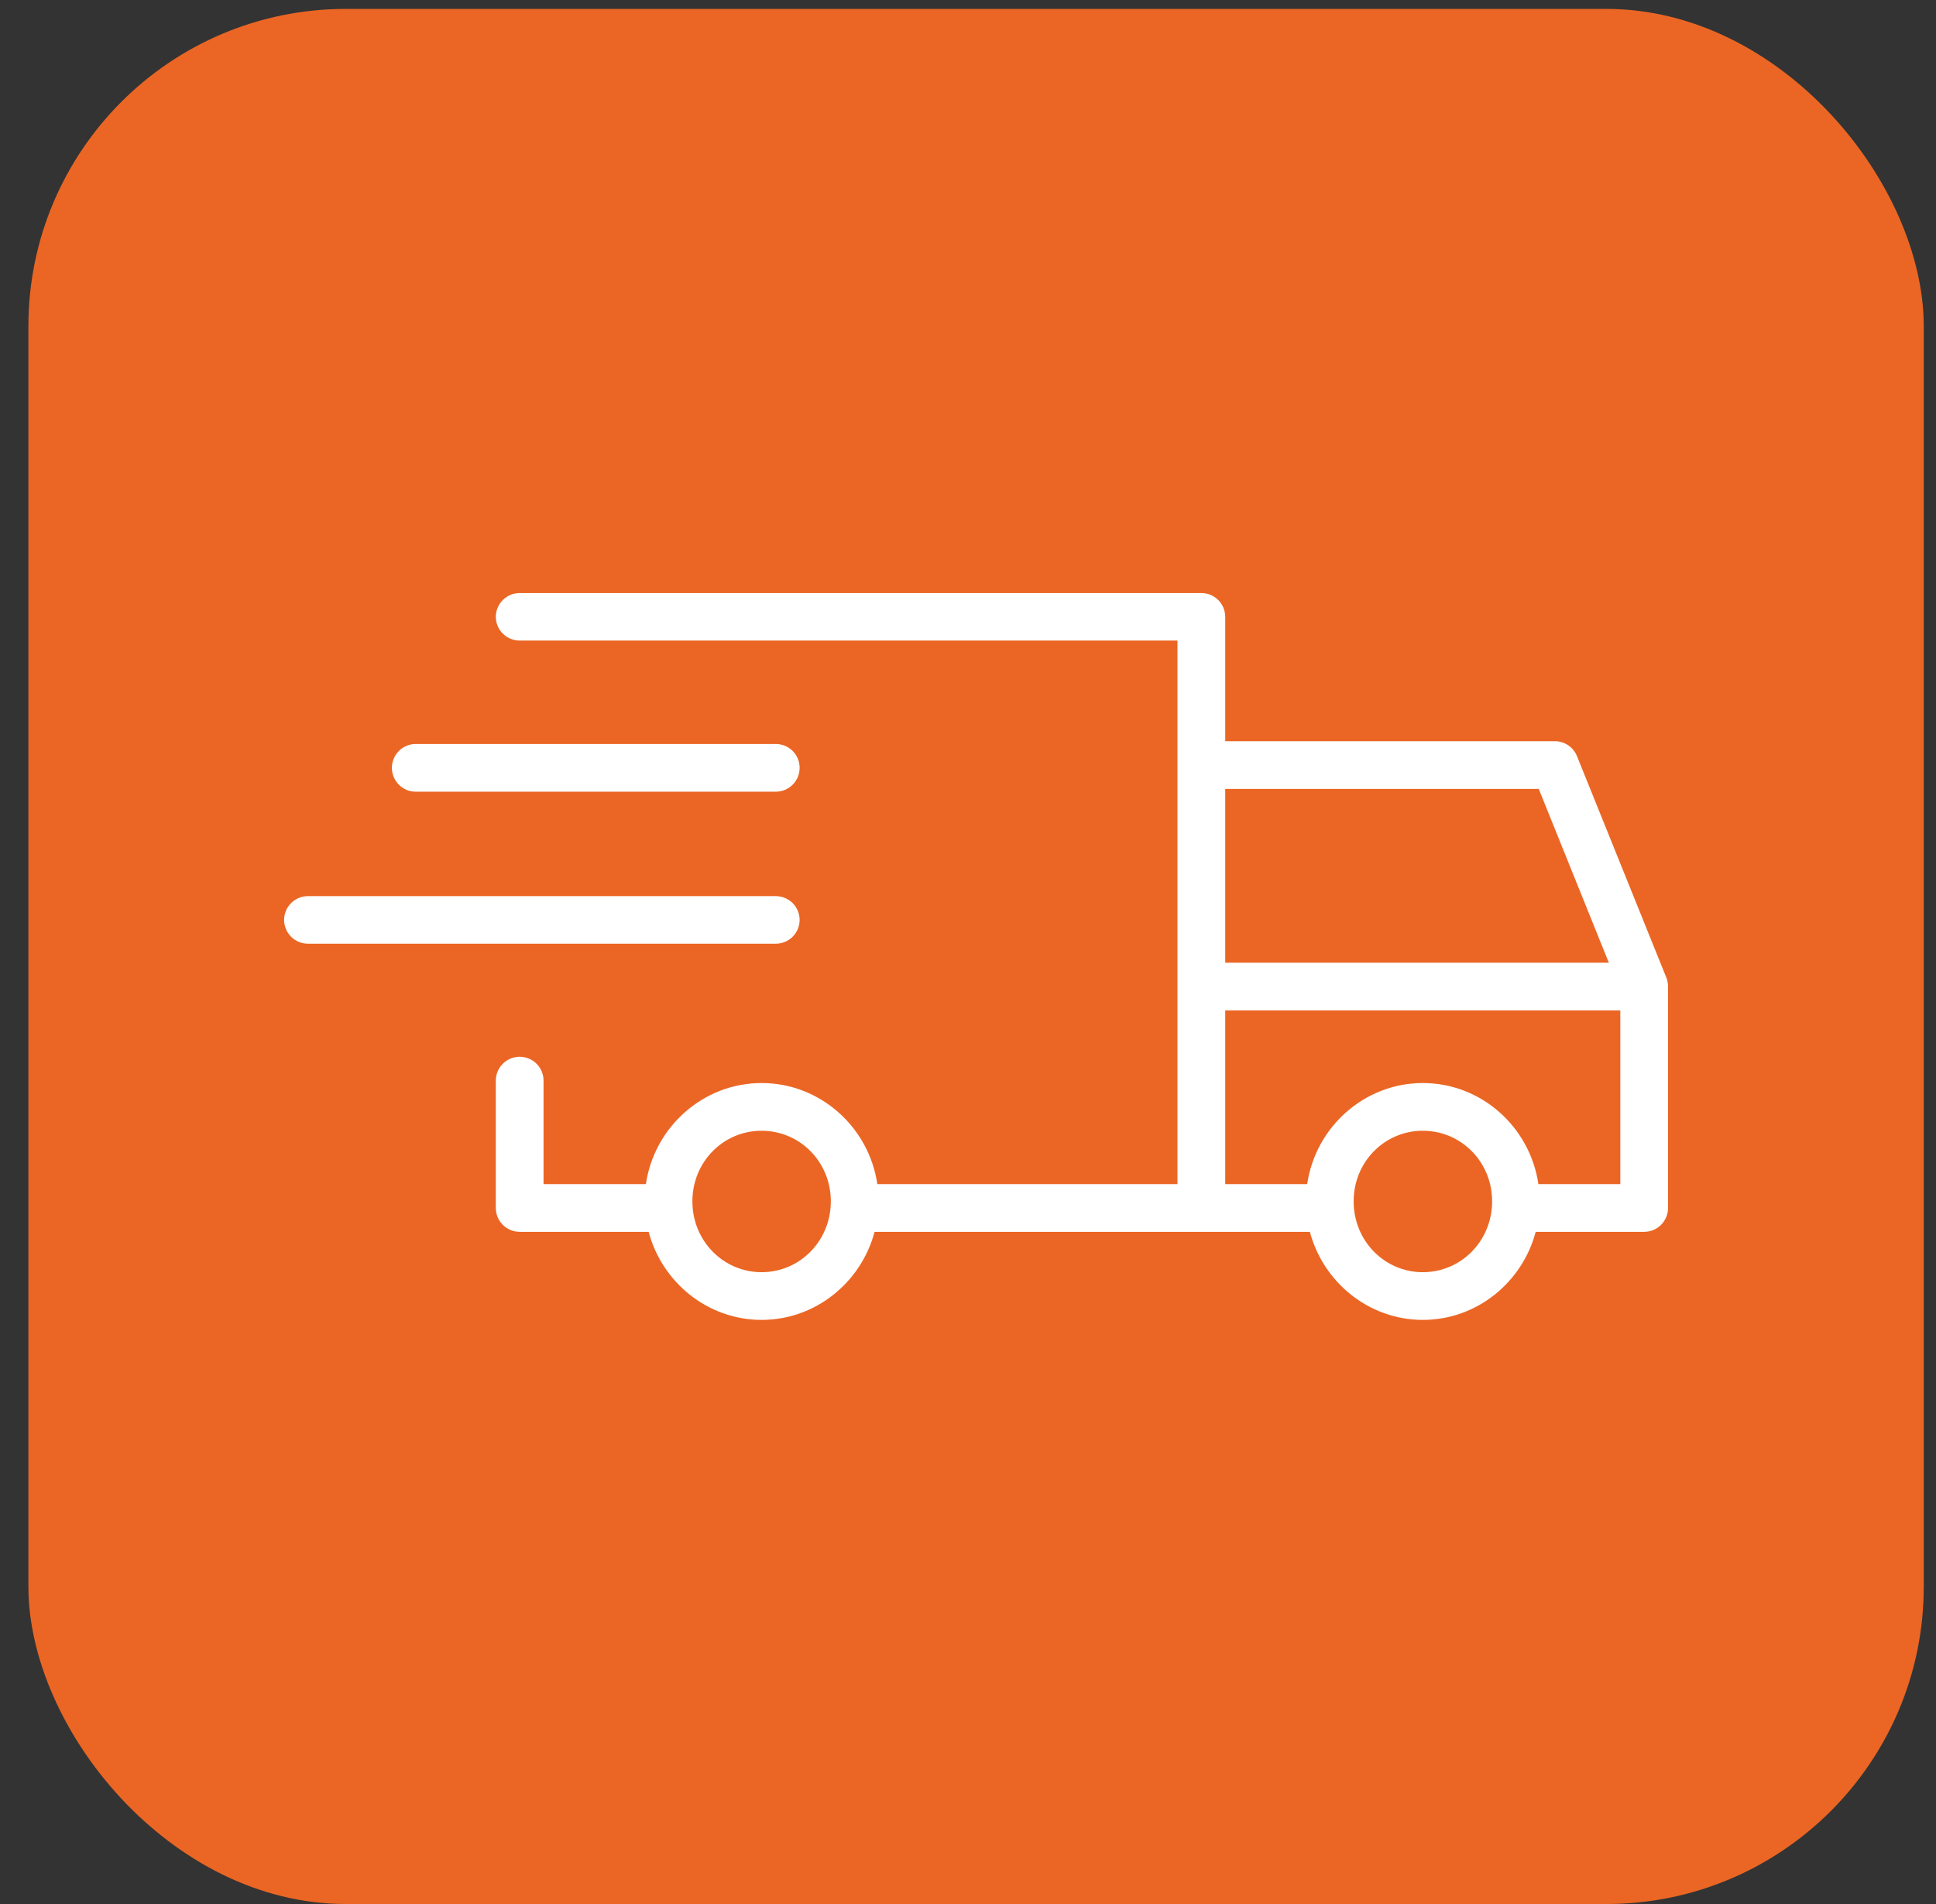 <?xml version="1.0" encoding="UTF-8"?>
<svg xmlns="http://www.w3.org/2000/svg" width="61" height="60" viewBox="0 0 61 60" fill="none">
  <rect x="0" y="0" width="61" height="60" fill="#333333" stroke="none"/>
  <g id="Frame 273">
    <rect id="Rectangle 9" x="0.895" y="0.281" width="59.719" height="59.719" rx="10" fill="#EB6624"></rect>
    <g id="Group">
      <path id="Vector" d="M16.371 18.688C16.173 18.689 15.983 18.768 15.843 18.909C15.702 19.049 15.623 19.239 15.622 19.437C15.623 19.636 15.702 19.826 15.843 19.966C15.983 20.106 16.173 20.185 16.371 20.186H37.1V37.314H27.643C27.381 35.523 25.846 34.129 23.997 34.129C22.148 34.129 20.613 35.523 20.351 37.314H17.126V34.056C17.127 33.956 17.107 33.858 17.069 33.767C17.032 33.675 16.976 33.591 16.906 33.521C16.836 33.451 16.752 33.395 16.661 33.358C16.569 33.32 16.471 33.301 16.371 33.301C16.273 33.301 16.175 33.321 16.084 33.359C15.993 33.398 15.91 33.453 15.841 33.523C15.771 33.593 15.716 33.676 15.678 33.768C15.641 33.859 15.622 33.957 15.622 34.056V38.069C15.623 38.267 15.702 38.458 15.843 38.598C15.983 38.738 16.173 38.817 16.371 38.818H20.438C20.858 40.406 22.294 41.593 23.997 41.593C25.7 41.593 27.136 40.406 27.556 38.818H37.855H41.272C41.693 40.406 43.129 41.593 44.831 41.593C46.534 41.593 47.967 40.406 48.387 38.818H51.808C52.007 38.817 52.197 38.738 52.337 38.598C52.477 38.458 52.556 38.267 52.557 38.069V31.087C52.557 30.99 52.539 30.894 52.503 30.805L49.688 23.828C49.632 23.689 49.536 23.571 49.413 23.487C49.289 23.403 49.144 23.358 48.995 23.357H38.605V19.437C38.604 19.239 38.525 19.048 38.385 18.908C38.244 18.768 38.053 18.689 37.855 18.688H16.371ZM13.097 23.445C12.998 23.445 12.9 23.465 12.809 23.503C12.718 23.541 12.635 23.597 12.566 23.667C12.496 23.737 12.441 23.82 12.404 23.912C12.366 24.003 12.347 24.101 12.348 24.2C12.348 24.398 12.428 24.588 12.568 24.728C12.708 24.869 12.898 24.948 13.097 24.948H24.441C24.539 24.949 24.637 24.93 24.728 24.892C24.82 24.855 24.903 24.8 24.973 24.73C25.043 24.661 25.099 24.578 25.137 24.487C25.175 24.396 25.195 24.298 25.195 24.2C25.196 24.1 25.176 24.002 25.139 23.91C25.101 23.818 25.045 23.735 24.975 23.665C24.905 23.595 24.822 23.539 24.73 23.501C24.638 23.464 24.54 23.444 24.441 23.445H13.097ZM38.605 24.86H48.483L50.692 30.338H38.605V24.86ZM9.706 28.239C9.607 28.239 9.509 28.258 9.418 28.296C9.326 28.333 9.243 28.388 9.173 28.458C9.103 28.528 9.047 28.61 9.009 28.702C8.971 28.793 8.951 28.891 8.951 28.99C8.952 29.088 8.971 29.186 9.01 29.277C9.048 29.368 9.103 29.451 9.173 29.52C9.244 29.59 9.327 29.645 9.418 29.682C9.509 29.72 9.607 29.739 9.706 29.738H24.441C24.539 29.739 24.637 29.72 24.728 29.682C24.82 29.645 24.903 29.59 24.973 29.52C25.043 29.451 25.099 29.368 25.137 29.277C25.175 29.186 25.195 29.088 25.195 28.99C25.195 28.891 25.175 28.793 25.137 28.702C25.099 28.61 25.044 28.528 24.974 28.458C24.903 28.388 24.82 28.333 24.729 28.296C24.637 28.258 24.539 28.239 24.441 28.239H9.706ZM38.605 31.841H51.053V37.314H48.472C48.211 35.523 46.68 34.129 44.831 34.129C42.983 34.129 41.449 35.523 41.187 37.314H38.605V31.841ZM23.941 35.633C23.96 35.632 23.978 35.633 23.997 35.633C25.203 35.633 26.178 36.612 26.178 37.858C26.178 39.103 25.203 40.09 23.997 40.09C22.791 40.09 21.816 39.103 21.816 37.858C21.816 36.632 22.761 35.663 23.941 35.633ZM44.776 35.633C44.794 35.632 44.813 35.633 44.831 35.633C46.038 35.633 47.014 36.612 47.014 37.858C47.014 39.103 46.038 40.09 44.831 40.09C43.625 40.09 42.651 39.103 42.651 37.858C42.651 36.632 43.596 35.663 44.776 35.633Z" fill="white"></path>
    </g>
  </g>
</svg>
